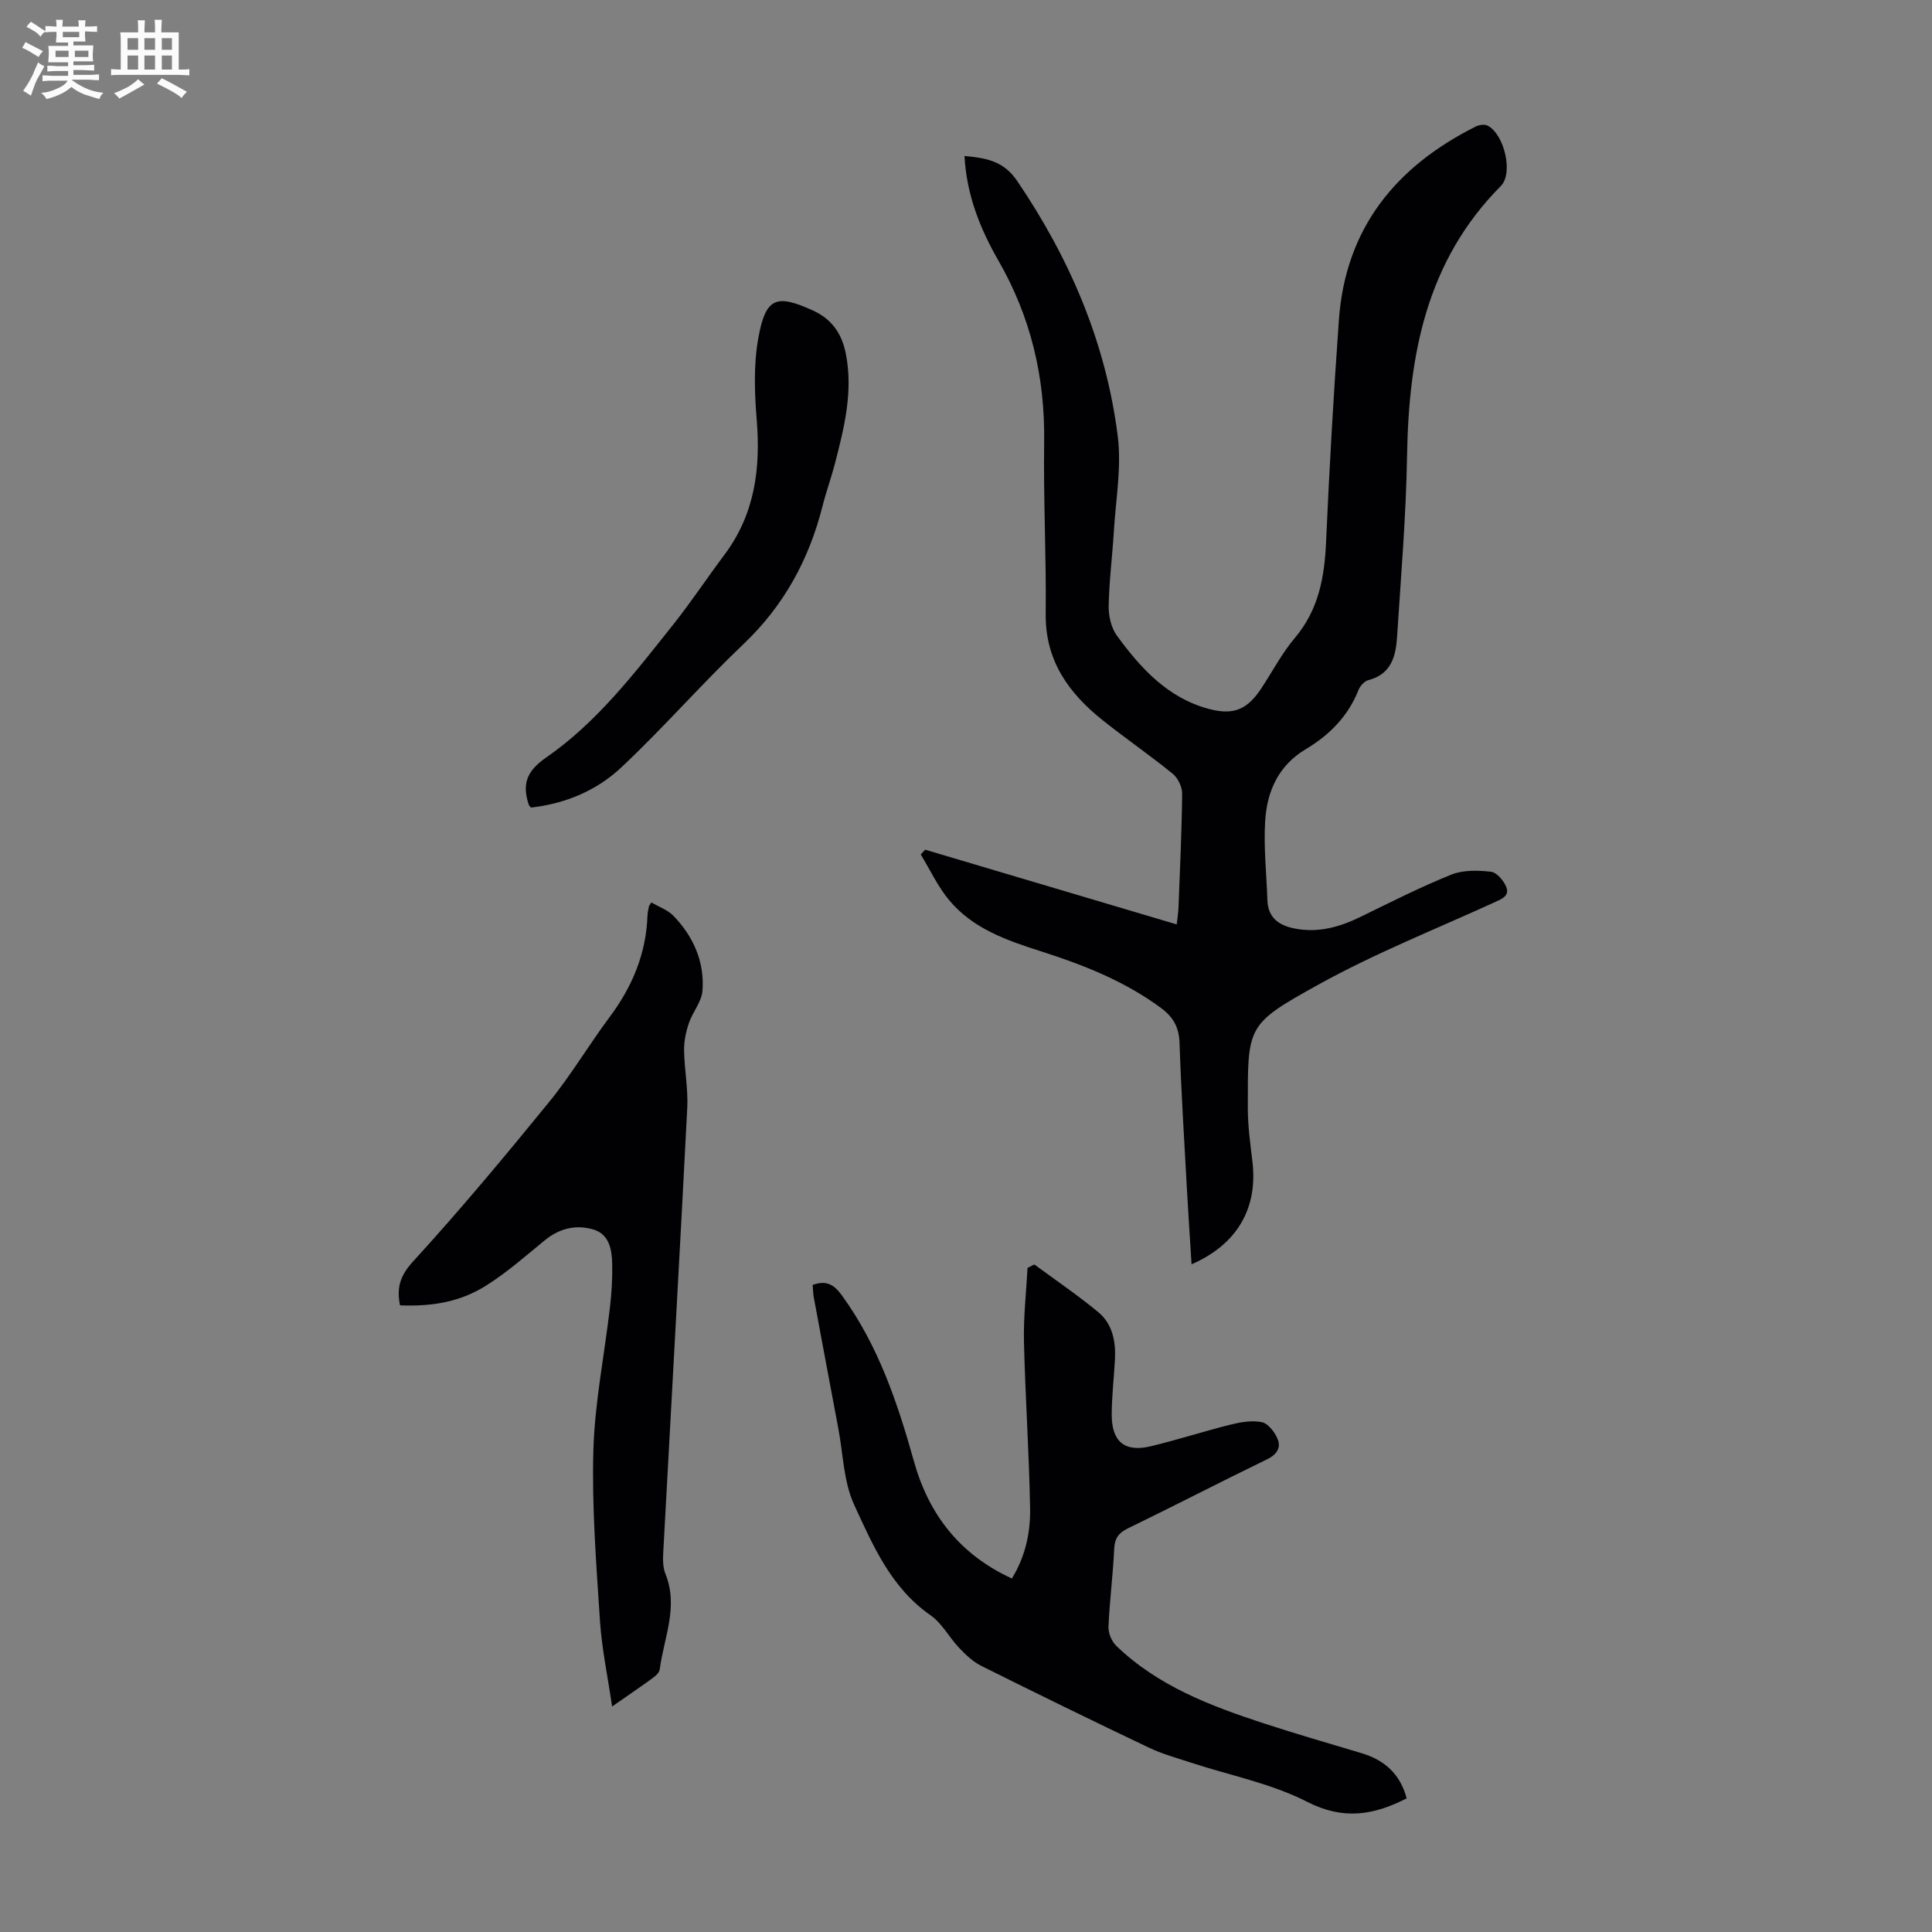<svg enable-background="new 0 0 400 400" viewBox="0 0 400 400" xmlns="http://www.w3.org/2000/svg"><rect x="0" y="0" width="400" height="400" fill="#808080" stroke="none"/><path d="m6.8 9.5c.6.3 1.3.7 2.1 1.1-.4.4-.7.8-.9 1.2-.7-.4-1.3-.8-1.8-1.1s-1.1-.6-1.6-.8c.2-.4.5-.8.7-1.2.4.2.8.5 1.5.8zm.9 6.9c-.3.6-.5 1.1-.7 1.7s-.4 1.1-.6 1.7c-.6-.4-1.1-.7-1.6-1 .7-1 1.2-1.8 1.5-2.4.3-.5.6-1.1.8-1.7.3-.6.5-1.2.8-1.8.3.3.8.6 1.3.8-.7 1.3-1.2 2.2-1.5 2.7zm.1-11c.4.3 1 .7 1.7 1.1-.5.2-.8.6-1.1 1.1-.5-.6-1-1-1.4-1.2s-.9-.6-1.5-.8c.2-.4.5-.7.9-1.1.5.3.9.6 1.4.9zm10.5 13.1c1 .4 2 .6 3.1.7-.4.4-.7.8-.8 1.3-.9-.2-1.9-.6-3-.9-1-.4-2-.9-2.8-1.6-.5.4-1.1.9-1.9 1.3s-1.9.9-3.3 1.2c-.1-.3-.5-.8-1.1-1.3 1 0 2.1-.3 3.2-.8 1.2-.5 1.9-1 2.3-1.7h-3.2c-.4 0-1 0-2 .1v-1.2c1 0 1.7.1 2 .1h3.3v-1h-2.3c-.2 0-.9 0-2 .1v-1.2c1.2 0 1.9.1 2 .1h2.3v-.8h-4.1c0-.7.1-1.2.1-1.6 0-.5 0-1.1-.1-1.8h4.1v-.7h-2.5c0-.6.1-1.1.1-1.6v-.6h-.5c-.4 0-1 0-1.8.1v-1.3c1.2 0 1.9.1 2.1.1h.2c0-.3 0-.8-.1-1.4h1.4c0 .6-.1 1-.1 1.4h3.4c0-.4 0-.8-.1-1.3h1.5c0 .4-.1.9-.1 1.3.7 0 1.5 0 2.5-.1v1.2c-1 0-1.8-.1-2.5-.1v.6c0 .3 0 .8.1 1.5h-2.5v.8h4.1c0 .7-.1 1.3-.1 1.8s0 1 .1 1.5h-4.1v.8h1.4c.8 0 1.8 0 2.9-.1v1.2c-1 0-1.9-.1-2.8-.1h-1.5v1h3.2c.3 0 1 0 2.1-.1v1.2c-1.1 0-1.8-.1-2.1-.1h-3.4l-.1.1c1.4 1 2.4 1.5 3.4 1.9zm-4.1-6.7v-1.3h-2.7v1.3zm2.2-4.1v-1.1h-3.4v1.1zm1.9 4.1v-1.3h-2.8v1.3z" fill="#fafbfa"/><path d="m37 6.7v2.3 5.4c1 0 1.8 0 2.2-.1v1.3c-.6 0-1.5-.1-2.5-.1h-11.9c-.7 0-1.3 0-1.8.1v-1.3c.5 0 1.1.1 2 .1v-5.2c0-1 0-1.8-.1-2.5h3.7c0-1.3 0-2.1-.1-2.5h1.5c0 .4-.1 1.3-.1 2.5h2.2c0-1.2 0-2.1-.1-2.6h1.5c0 .4-.1 1.3-.1 2.6zm-12.3 13.7c-.3-.4-.7-.8-1.1-1.1 1.1-.4 2.1-.9 2.9-1.3.8-.5 1.5-1 2.1-1.6.4.4.9.8 1.3 1.1-2.5 1.4-4.2 2.4-5.2 2.9zm3.9-10.1v-2.4h-2.2v2.4zm0 4.1v-2.9h-2.2v2.9zm3.5-4.1v-2.4h-2.2v2.4zm0 4.1v-2.9h-2.2v2.9zm.4 2.9 1-1.1c.6.3 1.4.7 2.5 1.3s2 1.1 2.7 1.5c-.4.4-.8.8-1.1 1.3-.8-.8-2.5-1.7-5.1-3zm3.1-7v-2.4h-2.1v2.4zm0 4.1v-2.9h-2.1v2.9z" fill="#fafbfa"/><g fill="#010103"><path d="m246.7 261.76c-.34-5.47-.69-10.58-.97-15.69-.55-10.06-1.18-20.11-1.52-30.18-.11-3.25-1.33-5.35-3.88-7.23-7.5-5.53-15.99-8.88-24.75-11.68-7.08-2.26-14.14-4.69-19.07-10.61-2.35-2.83-3.95-6.29-5.88-9.46.3-.33.61-.66.91-.99 17.26 5.13 34.51 10.25 52.09 15.47.15-1.43.33-2.51.37-3.59.3-7.83.67-15.66.75-23.49.01-1.38-.86-3.22-1.94-4.1-4.68-3.81-9.67-7.24-14.4-11-7.1-5.64-12.03-12.39-11.91-22.13.14-11.86-.49-23.73-.32-35.58.19-13.43-2.77-25.89-9.47-37.55-3.79-6.59-6.6-13.62-7.02-21.66 4.44.45 8.03.94 10.91 5.18 10.93 16.11 18.4 33.56 20.82 52.86.81 6.43-.42 13.13-.81 19.7-.31 5.14-.97 10.26-1.07 15.4-.04 2.06.51 4.53 1.69 6.16 4.93 6.74 10.51 12.89 19 15.17 5.2 1.4 8.04.15 10.99-4.36 2.27-3.46 4.22-7.19 6.87-10.33 4.92-5.83 6.14-12.56 6.46-19.87.67-15.32 1.56-30.63 2.65-45.92 1.35-19.02 11.78-31.8 28.37-40.1.68-.34 1.79-.49 2.42-.17 3.44 1.74 5.38 9.85 2.74 12.5-15.42 15.53-19.07 34.99-19.41 55.81-.21 12.51-1.27 25.02-2.07 37.52-.26 4.03-1.19 7.75-5.96 8.98-.81.21-1.7 1.2-2.03 2.04-2.15 5.45-6.04 9.34-10.93 12.26-5.67 3.38-8.01 8.74-8.39 14.84-.34 5.43.28 10.92.46 16.39.12 3.68 2.39 5.25 5.66 5.89 4.85.95 9.27-.29 13.6-2.4 6.22-3.04 12.41-6.18 18.82-8.76 2.44-.98 5.49-.9 8.19-.6 1.2.13 2.65 1.83 3.18 3.15.76 1.88-.98 2.52-2.49 3.21-12.19 5.57-24.72 10.54-36.41 17.02-15 8.31-14.61 8.51-14.6 25.69 0 3.67.53 7.36.96 11.02 1.12 9.58-3.14 17.06-12.61 21.19z"/><path d="m168.25 266.03c3-1.08 4.54.07 6.12 2.26 7.49 10.34 11.46 22.14 14.85 34.26 3.06 10.97 9.49 19.32 20.28 24.26 2.81-4.58 3.86-9.53 3.77-14.52-.2-11.52-1-23.02-1.27-34.54-.12-5.07.47-10.16.74-15.25.47-.24.94-.47 1.4-.71 4.44 3.27 9.02 6.37 13.26 9.89 2.93 2.43 3.64 6.06 3.44 9.79-.21 3.8-.66 7.59-.67 11.39-.02 5.62 2.68 7.86 8.05 6.58 5.54-1.32 10.97-3.1 16.49-4.47 2.12-.53 4.49-.96 6.56-.52 1.3.28 2.67 2.07 3.25 3.49.73 1.79-.16 3.21-2.16 4.18-9.65 4.69-19.18 9.62-28.83 14.31-1.99.97-2.75 2.09-2.85 4.3-.25 5.36-.95 10.71-1.18 16.07-.06 1.31.66 3.03 1.61 3.95 8.62 8.32 19.5 12.44 30.6 16.07 6.69 2.19 13.46 4.14 20.2 6.16 4.72 1.42 7.97 4.27 9.33 9.35-6.83 3.48-13.08 4.57-20.62.71-7.43-3.81-15.97-5.45-24-8.09-2.95-.97-5.99-1.8-8.78-3.13-11.61-5.53-23.16-11.17-34.66-16.91-1.72-.86-3.23-2.29-4.58-3.71-2.08-2.18-3.56-5.12-5.95-6.78-8.18-5.69-11.92-14.45-15.81-22.88-2.18-4.73-2.27-10.43-3.26-15.71-1.7-9.01-3.39-18.02-5.06-27.04-.18-.84-.18-1.74-.27-2.76z"/><path d="m134.85 186.84c1.55.91 3.41 1.55 4.62 2.81 4.11 4.29 6.43 9.52 5.97 15.49-.18 2.28-2.03 4.38-2.81 6.67-.61 1.79-1.02 3.75-1 5.63.06 3.98.86 7.98.66 11.94-1.57 30.74-3.33 61.48-4.98 92.21-.08 1.43-.05 3 .47 4.29 2.74 6.8-.33 13.2-1.19 19.75-.09.65-.81 1.33-1.41 1.76-2.52 1.84-5.11 3.59-8.45 5.92-.92-6.29-2.14-12.02-2.52-17.81-.76-11.72-1.69-23.49-1.36-35.21.28-9.89 2.29-19.73 3.43-29.6.35-2.98.53-6.01.47-9.01-.06-2.97-.61-6.15-3.91-7.13-3.56-1.05-7-.25-10.01 2.21-3.97 3.24-7.84 6.68-12.16 9.39-5.37 3.39-11.08 4.37-17.85 4.11-.7-3.48-.11-6.01 2.66-9.04 9.8-10.72 19.11-21.89 28.28-33.15 4.51-5.54 8.17-11.76 12.45-17.49 4.68-6.27 7.56-13.1 7.84-20.97.02-.66.19-1.32.31-1.98.01-.09.11-.17.49-.79z"/><path d="m109.93 167.2c-.31-.38-.42-.46-.45-.56-1.37-4.21-.58-6.91 3.59-9.8 10.58-7.32 18.4-17.59 26.35-27.58 3.69-4.64 6.96-9.6 10.52-14.34 6.31-8.38 7.56-17.84 6.73-28-.46-5.63-.66-11.47.34-16.98 1.52-8.39 3.74-9.1 11.33-5.64 3.92 1.79 5.97 4.82 6.78 8.94 1.55 7.85-.34 15.34-2.28 22.83-.76 2.92-1.8 5.76-2.54 8.69-2.79 11.08-8 20.64-16.4 28.62-8.66 8.24-16.54 17.3-25.25 25.49-5.07 4.78-11.55 7.52-18.72 8.33z"/></g></svg>